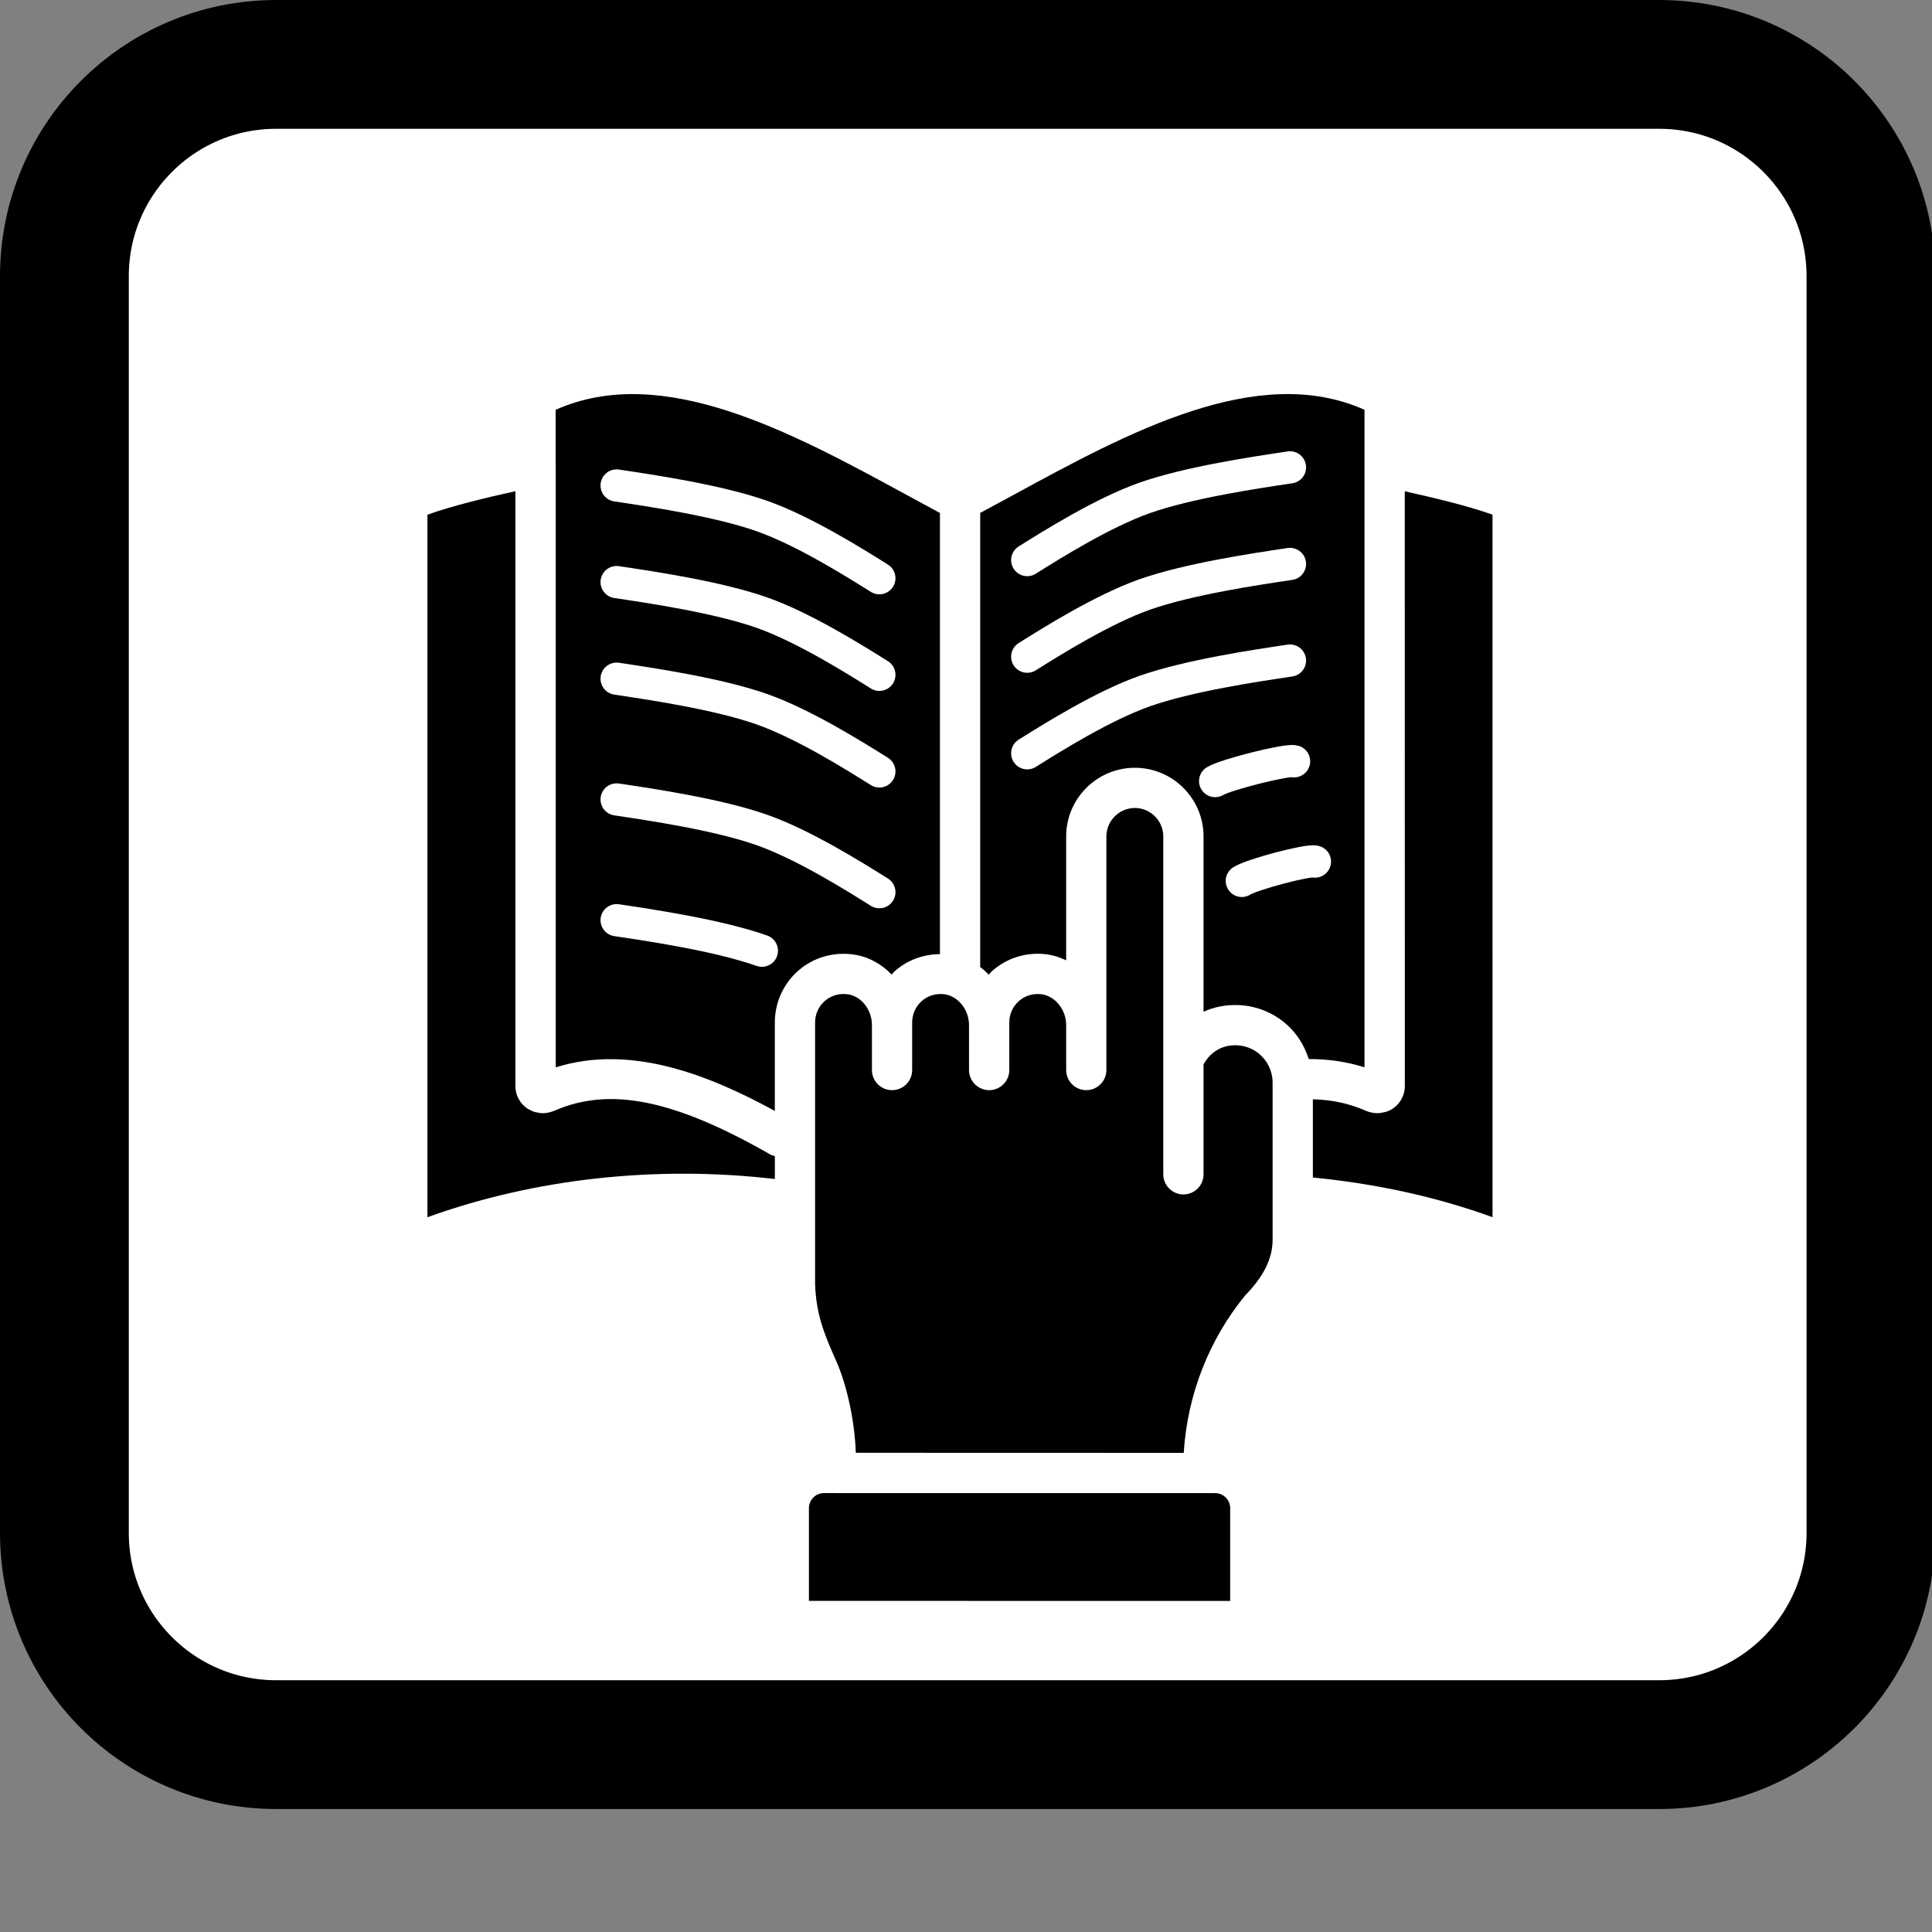 <?xml version="1.0" encoding="UTF-8" standalone="no"?>
<svg version="1.1" 
xmlns="http://www.w3.org/2000/svg" xmlns:xlink="http://www.w3.org/1999/xlink" 
xmlns:i="http://ns.adobe.com/AdobeIllustrator/10.0/" 
width="80" height="80">
	<rect width="100%" height="100%" fill="#808080" stroke="none"/>
	<defs>
		<clipPath id="clip_dp_001" clipPathUnits="userSpaceOnUse" clip-rule="evenodd">
			<path d="M 504.901,188.031 L 561.544,188.031 L 561.544,244.673 L 504.901,244.673 Z " clip-rule="evenodd"/>
		</clipPath>
	</defs>
	<g id="dp_dp001" transform="matrix(1,0,0,1,-493.472,-175.048)">
		<path id="dp_path002" fill="white" fill-rule="evenodd" stroke="black" stroke-width="5.333" stroke-linejoin="round" d="M 496.139,186.481 C 496.139,181.64 500.064,177.715 504.905,177.715 L 562.177,177.715 C 567.019,177.715 570.944,181.64 570.944,186.481 L 570.944,238.523 C 570.944,243.364 567.019,247.289 562.177,247.289 L 504.905,247.289 C 500.064,247.289 496.139,243.364 496.139,238.523 Z "/>
		<g id="dp_dp003" clip-path="url(#clip_dp_001)">
			<g id="clip" i:layer="yes">
				<path id="dp_path004" fill="black" fill-rule="evenodd" stroke="none" stroke-width="0" d="M 528.833,214.575 C 529.444,214.665 529.98,214.972 530.395,215.403 C 530.432,215.364 530.461,215.319 530.501,215.283 C 531.025,214.805 531.692,214.564 532.393,214.557 L 532.393,196.289 C 531.945,196.049 531.491,195.801 531.031,195.551 C 526.277,192.963 520.912,190.04 516.479,192.017 L 516.479,194.339 C 516.479,194.344 516.483,194.347 516.483,194.352 L 516.483,219.245 C 519.604,218.261 522.883,219.587 525.556,221.051 L 525.556,217.385 C 525.556,216.555 525.916,215.768 526.543,215.228 C 527.168,214.688 528.003,214.451 528.833,214.575 Z "/>
				<path id="dp_path005" fill="black" fill-rule="evenodd" stroke="none" stroke-width="0" d="M 543.788,236.875 L 543.3,236.875 L 541.537,236.875 L 527.591,236.873 C 527.248,236.873 526.968,237.152 526.968,237.496 L 526.968,241.337 L 544.411,241.34 L 544.411,237.497 C 544.411,237.155 544.131,236.875 543.788,236.875 Z "/>
				<path id="dp_path006" fill="black" fill-rule="evenodd" stroke="none" stroke-width="0" d="M 525.375,222.857 C 521.393,220.575 518.713,220.033 516.416,221.047 C 516.404,221.052 516.392,221.052 516.38,221.057 C 516.309,221.085 516.237,221.108 516.164,221.123 C 516.129,221.129 516.096,221.129 516.063,221.133 C 516.023,221.137 515.984,221.145 515.945,221.145 C 515.932,221.145 515.921,221.141 515.909,221.14 C 515.839,221.139 515.769,221.125 515.7,221.111 C 515.668,221.103 515.636,221.1 515.604,221.091 C 515.52,221.064 515.439,221.025 515.361,220.979 C 515.349,220.971 515.335,220.968 515.321,220.96 C 515.004,220.752 514.813,220.4 514.813,220.017 L 514.813,195.387 C 513.616,195.652 512.248,195.977 511.171,196.36 L 511.171,225.451 C 515.605,223.848 520.647,223.296 525.557,223.868 L 525.557,222.917 C 525.496,222.9 525.432,222.891 525.375,222.857 Z "/>
				<path id="dp_path007" fill="black" fill-rule="evenodd" stroke="none" stroke-width="0" d="M 544.308,218.359 C 543.887,218.44 543.533,218.717 543.308,219.116 L 543.308,223.673 C 543.308,224.133 542.935,224.507 542.475,224.507 C 542.015,224.507 541.641,224.133 541.641,223.673 L 541.641,209.684 C 541.641,209.035 541.113,208.505 540.464,208.505 S 539.285,209.035 539.285,209.684 L 539.285,219.356 C 539.285,219.816 538.912,220.189 538.452,220.189 S 537.62,219.816 537.62,219.356 L 537.62,217.496 C 537.62,216.841 537.143,216.265 536.556,216.213 C 536.22,216.181 535.893,216.289 535.648,216.513 C 535.401,216.739 535.265,217.048 535.265,217.387 L 535.265,219.356 C 535.265,219.816 534.892,220.189 534.432,220.189 C 534.432,220.189 534.431,220.189 534.431,220.189 C 534.431,220.189 534.431,220.189 534.431,220.189 C 533.971,220.189 533.597,219.816 533.597,219.356 L 533.597,217.496 C 533.597,216.841 533.12,216.265 532.535,216.213 C 532.189,216.181 531.871,216.289 531.625,216.513 C 531.379,216.739 531.243,217.048 531.243,217.387 L 531.243,219.356 C 531.243,219.816 530.871,220.189 530.411,220.189 C 529.949,220.189 529.577,219.816 529.577,219.356 L 529.577,217.496 C 529.577,216.865 529.143,216.305 528.588,216.221 C 528.232,216.169 527.893,216.265 527.631,216.491 C 527.372,216.713 527.223,217.04 527.223,217.385 L 527.223,228.228 C 527.271,229.472 527.584,230.253 528.092,231.391 C 528.545,232.403 528.871,233.936 528.908,235.204 L 539.475,235.207 L 542.488,235.207 C 542.635,232.819 543.527,230.524 545.036,228.683 C 545.805,227.901 546.168,227.148 546.168,226.384 L 546.168,219.876 C 546.168,219.413 545.963,218.977 545.605,218.681 C 545.243,218.383 544.781,218.268 544.308,218.359 Z "/>
				<path id="dp_path008" fill="black" fill-rule="evenodd" stroke="none" stroke-width="0" d="M 551.641,195.391 L 551.643,220.019 C 551.643,220.401 551.452,220.753 551.132,220.961 C 551.043,221.02 550.945,221.061 550.845,221.092 C 550.819,221.1 550.792,221.103 550.765,221.108 C 550.693,221.125 550.621,221.137 550.548,221.14 C 550.535,221.14 550.521,221.145 550.508,221.145 C 550.465,221.145 550.423,221.137 550.379,221.132 C 550.352,221.129 550.327,221.129 550.3,221.124 C 550.212,221.108 550.124,221.084 550.04,221.047 C 549.348,220.741 548.621,220.584 547.835,220.568 L 547.835,223.807 C 550.437,224.059 552.936,224.601 555.275,225.449 L 555.273,196.359 C 554.207,195.98 552.844,195.661 551.641,195.391 Z "/>
				<path id="dp_path009" fill="black" fill-rule="evenodd" stroke="none" stroke-width="0" d="M 549.973,192.016 C 545.539,190.039 540.175,192.963 535.421,195.551 C 534.96,195.803 534.509,196.045 534.06,196.287 L 534.06,215.091 C 534.187,215.185 534.304,215.292 534.415,215.407 C 534.452,215.367 534.483,215.32 534.524,215.283 C 535.119,214.739 535.897,214.481 536.705,214.553 C 537.029,214.583 537.336,214.677 537.62,214.813 L 537.62,209.683 C 537.62,208.115 538.895,206.84 540.464,206.84 C 542.032,206.84 543.308,208.115 543.308,209.683 L 543.308,216.943 C 543.525,216.845 543.753,216.768 543.995,216.723 C 544.951,216.539 545.925,216.784 546.667,217.397 C 547.148,217.795 547.48,218.323 547.665,218.901 C 548.468,218.899 549.241,219.012 549.973,219.244 Z "/>
			</g>
		</g>
		<path id="dp_path010" fill="none" fill-rule="evenodd" stroke="white" stroke-width="1.333" stroke-linejoin="round" stroke-linecap="round" d="M 519.005,195.151 C 520.405,195.359 523.207,195.775 525.02,196.415 C 526.751,197.025 528.84,198.336 529.885,198.991"/>
		<path id="dp_path011" fill="none" fill-rule="evenodd" stroke="white" stroke-width="1.333" stroke-linejoin="round" stroke-linecap="round" d="M 519.005,199.151 C 520.405,199.359 523.207,199.775 525.02,200.415 C 526.751,201.025 528.84,202.336 529.885,202.991"/>
		<path id="dp_path012" fill="none" fill-rule="evenodd" stroke="white" stroke-width="1.333" stroke-linejoin="round" stroke-linecap="round" d="M 519.005,203.151 C 520.405,203.359 523.207,203.775 525.02,204.415 C 526.751,205.025 528.84,206.336 529.885,206.991"/>
		<path id="dp_path013" fill="none" fill-rule="evenodd" stroke="white" stroke-width="1.333" stroke-linejoin="round" stroke-linecap="round" d="M 519.005,208.151 C 520.405,208.359 523.207,208.775 525.02,209.415 C 526.751,210.025 528.84,211.336 529.885,211.991"/>
		<path id="dp_path014" fill="none" fill-rule="evenodd" stroke="white" stroke-width="1.333" stroke-linejoin="round" stroke-linecap="round" d="M 519.005,213.151 C 520.405,213.359 523.207,213.775 525.02,214.415"/>
		<path id="dp_path015" fill="none" fill-rule="evenodd" stroke="white" stroke-width="1.333" stroke-linejoin="round" stroke-linecap="round" d="M 546.887,194.4 C 545.487,194.608 542.685,195.024 540.872,195.664 C 539.141,196.275 537.052,197.585 536.007,198.24"/>
		<path id="dp_path016" fill="none" fill-rule="evenodd" stroke="white" stroke-width="1.333" stroke-linejoin="round" stroke-linecap="round" d="M 546.887,198.4 C 545.487,198.608 542.685,199.024 540.872,199.664 C 539.141,200.275 537.052,201.585 536.007,202.24"/>
		<path id="dp_path017" fill="none" fill-rule="evenodd" stroke="white" stroke-width="1.333" stroke-linejoin="round" stroke-linecap="round" d="M 546.887,202.4 C 545.487,202.608 542.685,203.024 540.872,203.664 C 539.141,204.275 537.052,205.585 536.007,206.24"/>
		<path id="dp_path018" fill="none" fill-rule="evenodd" stroke="white" stroke-width="1.333" stroke-linejoin="round" stroke-linecap="round" d="M 547.057,206.571 C 546.763,206.485 544.228,207.121 543.788,207.391"/>
		<path id="dp_path019" fill="none" fill-rule="evenodd" stroke="white" stroke-width="1.333" stroke-linejoin="round" stroke-linecap="round" d="M 547.921,210.724 C 547.647,210.637 545.3,211.259 544.893,211.525"/>
	</g>
</svg>